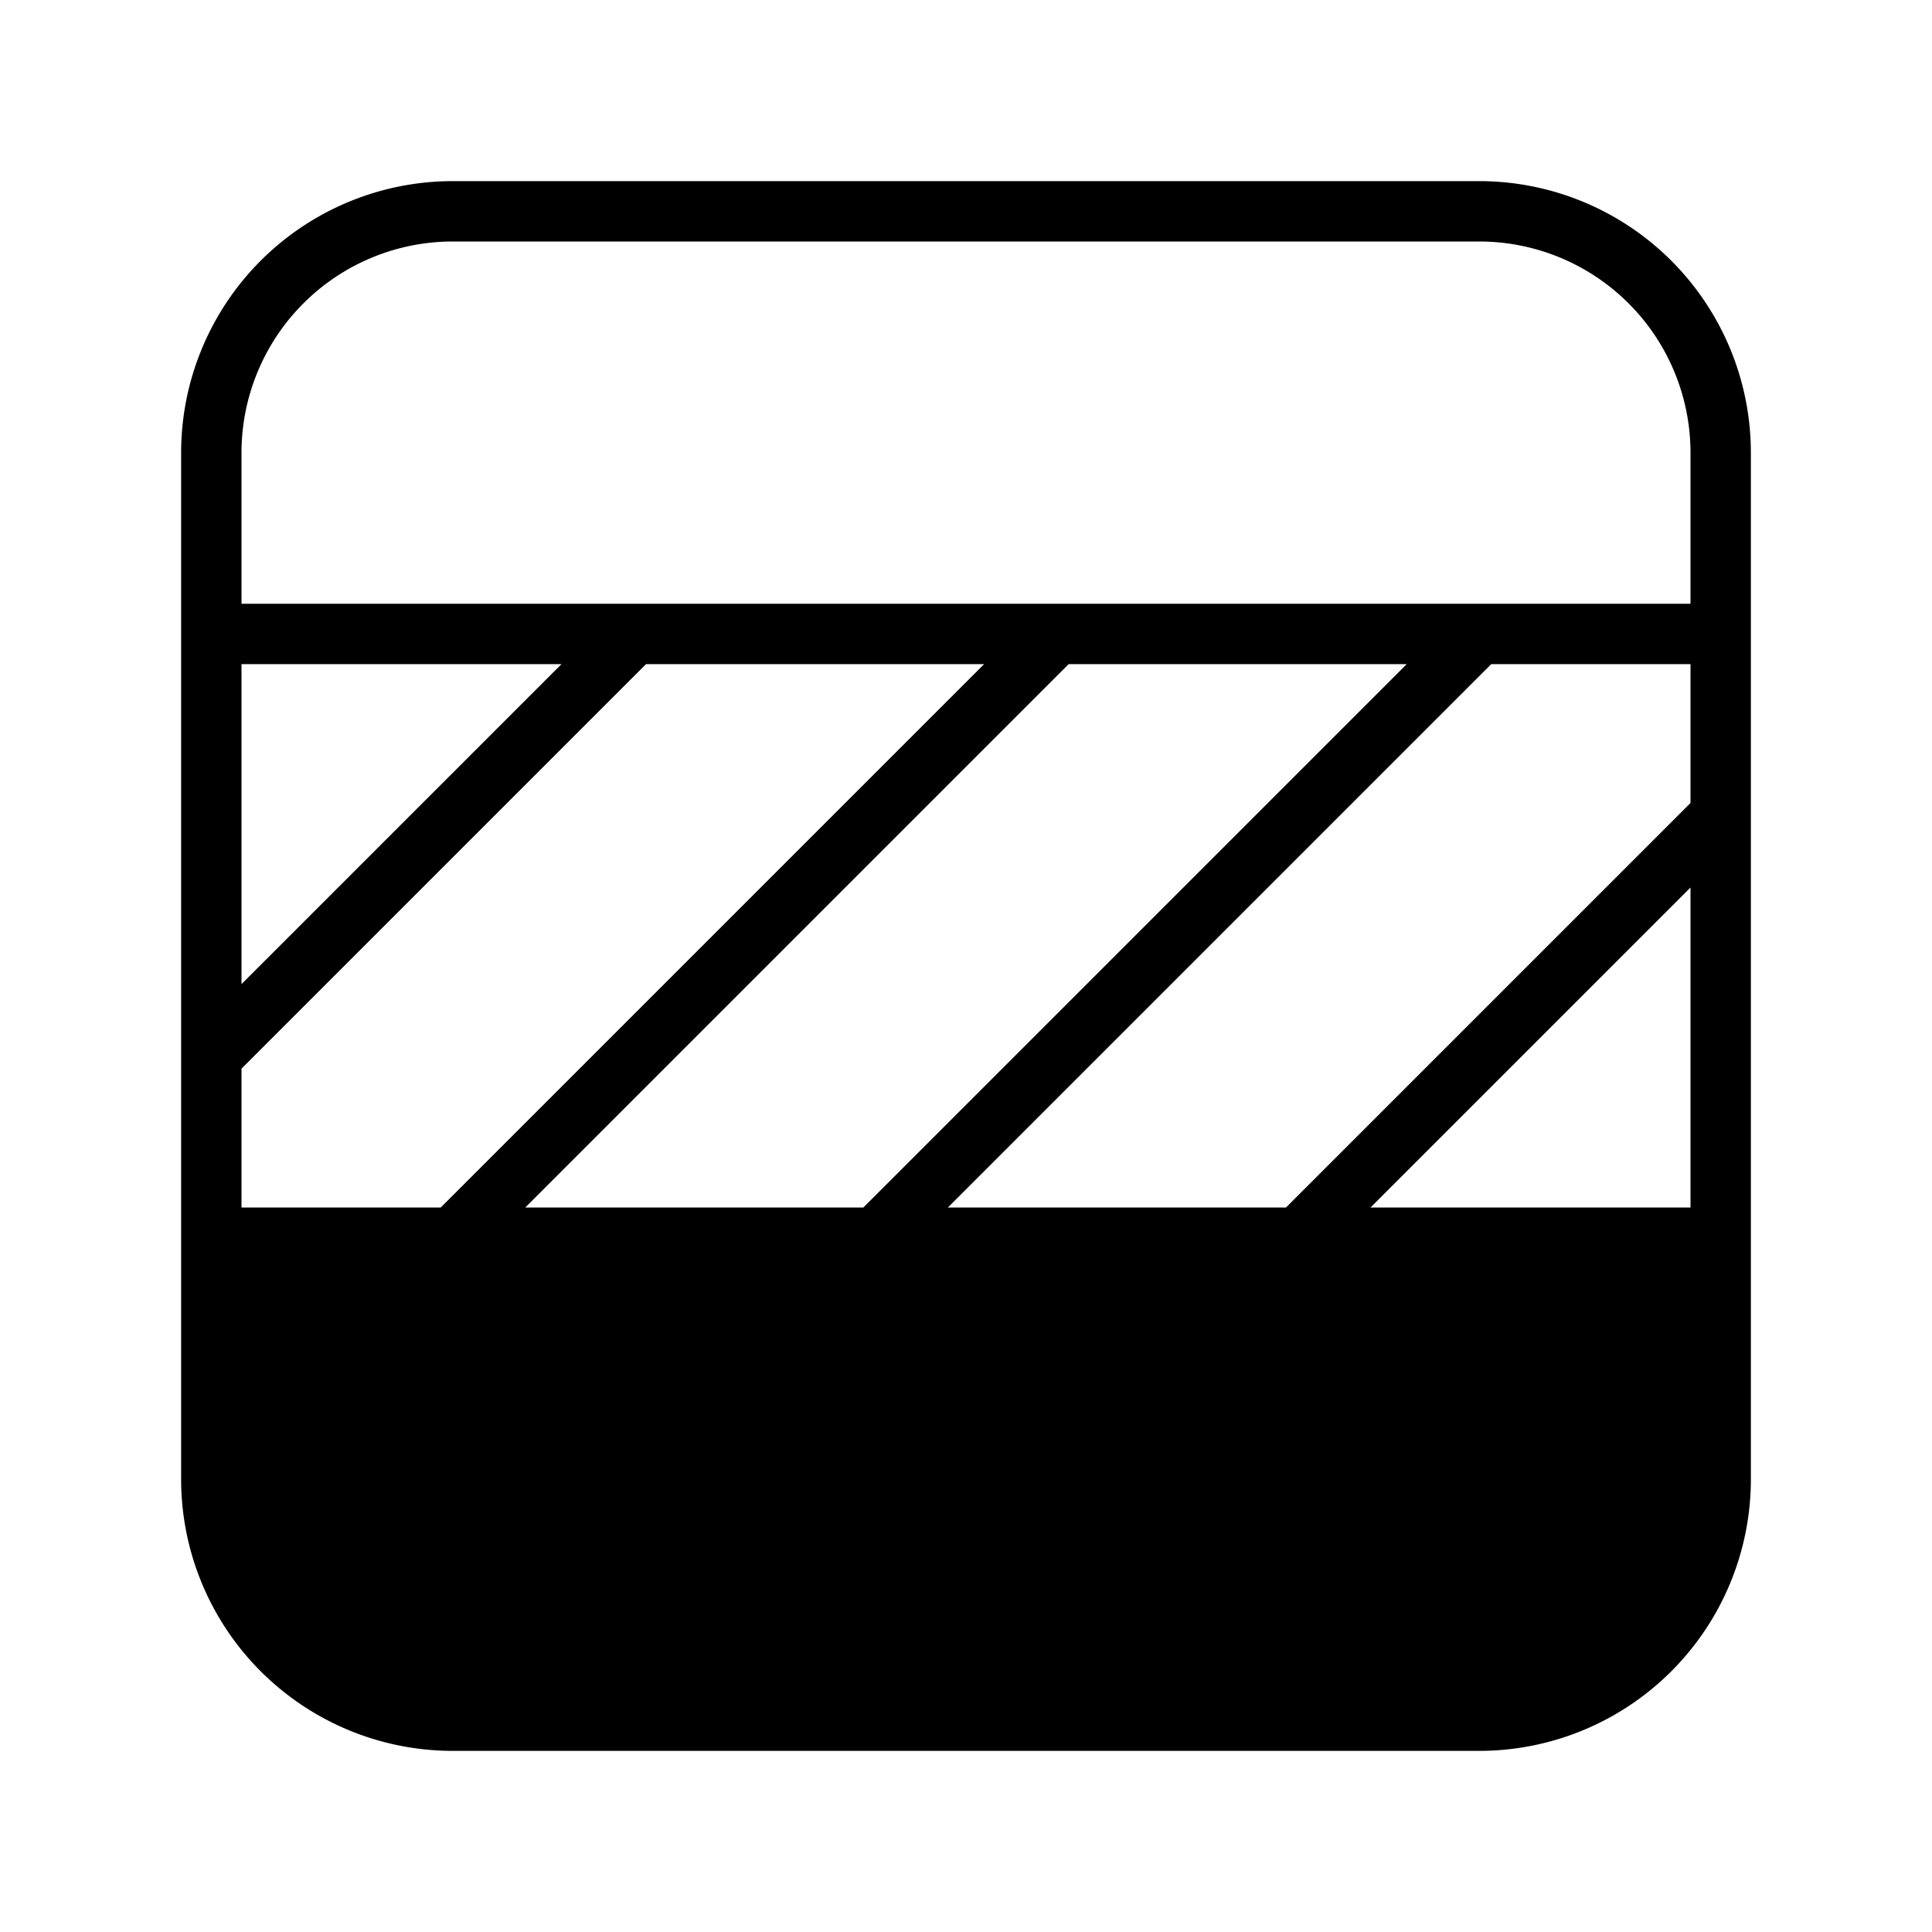 <svg width="32" height="32" viewBox="0 0 32 32" xmlns="http://www.w3.org/2000/svg"><path d="M29 24.5a4.5 4.5 0 0 1-4.5 4.5h-17A4.5 4.5 0 0 1 3 24.5v-17A4.5 4.5 0 0 1 7.5 3h17A4.5 4.5 0 0 1 29 7.5v17ZM24.5 4h-17A3.5 3.5 0 0 0 4 7.5V10h24V7.5A3.5 3.5 0 0 0 24.5 4ZM4 16.3 9.3 11H4v5.3Zm0 1.4V20h3.3l9-9h-5.6L4 17.7ZM17.7 11l-9 9h5.6l9-9h-5.6Zm7 0-9 9h5.6l6.7-6.7V11h-3.3Zm3.3 3.7L22.7 20H28v-5.3Z"/></svg>